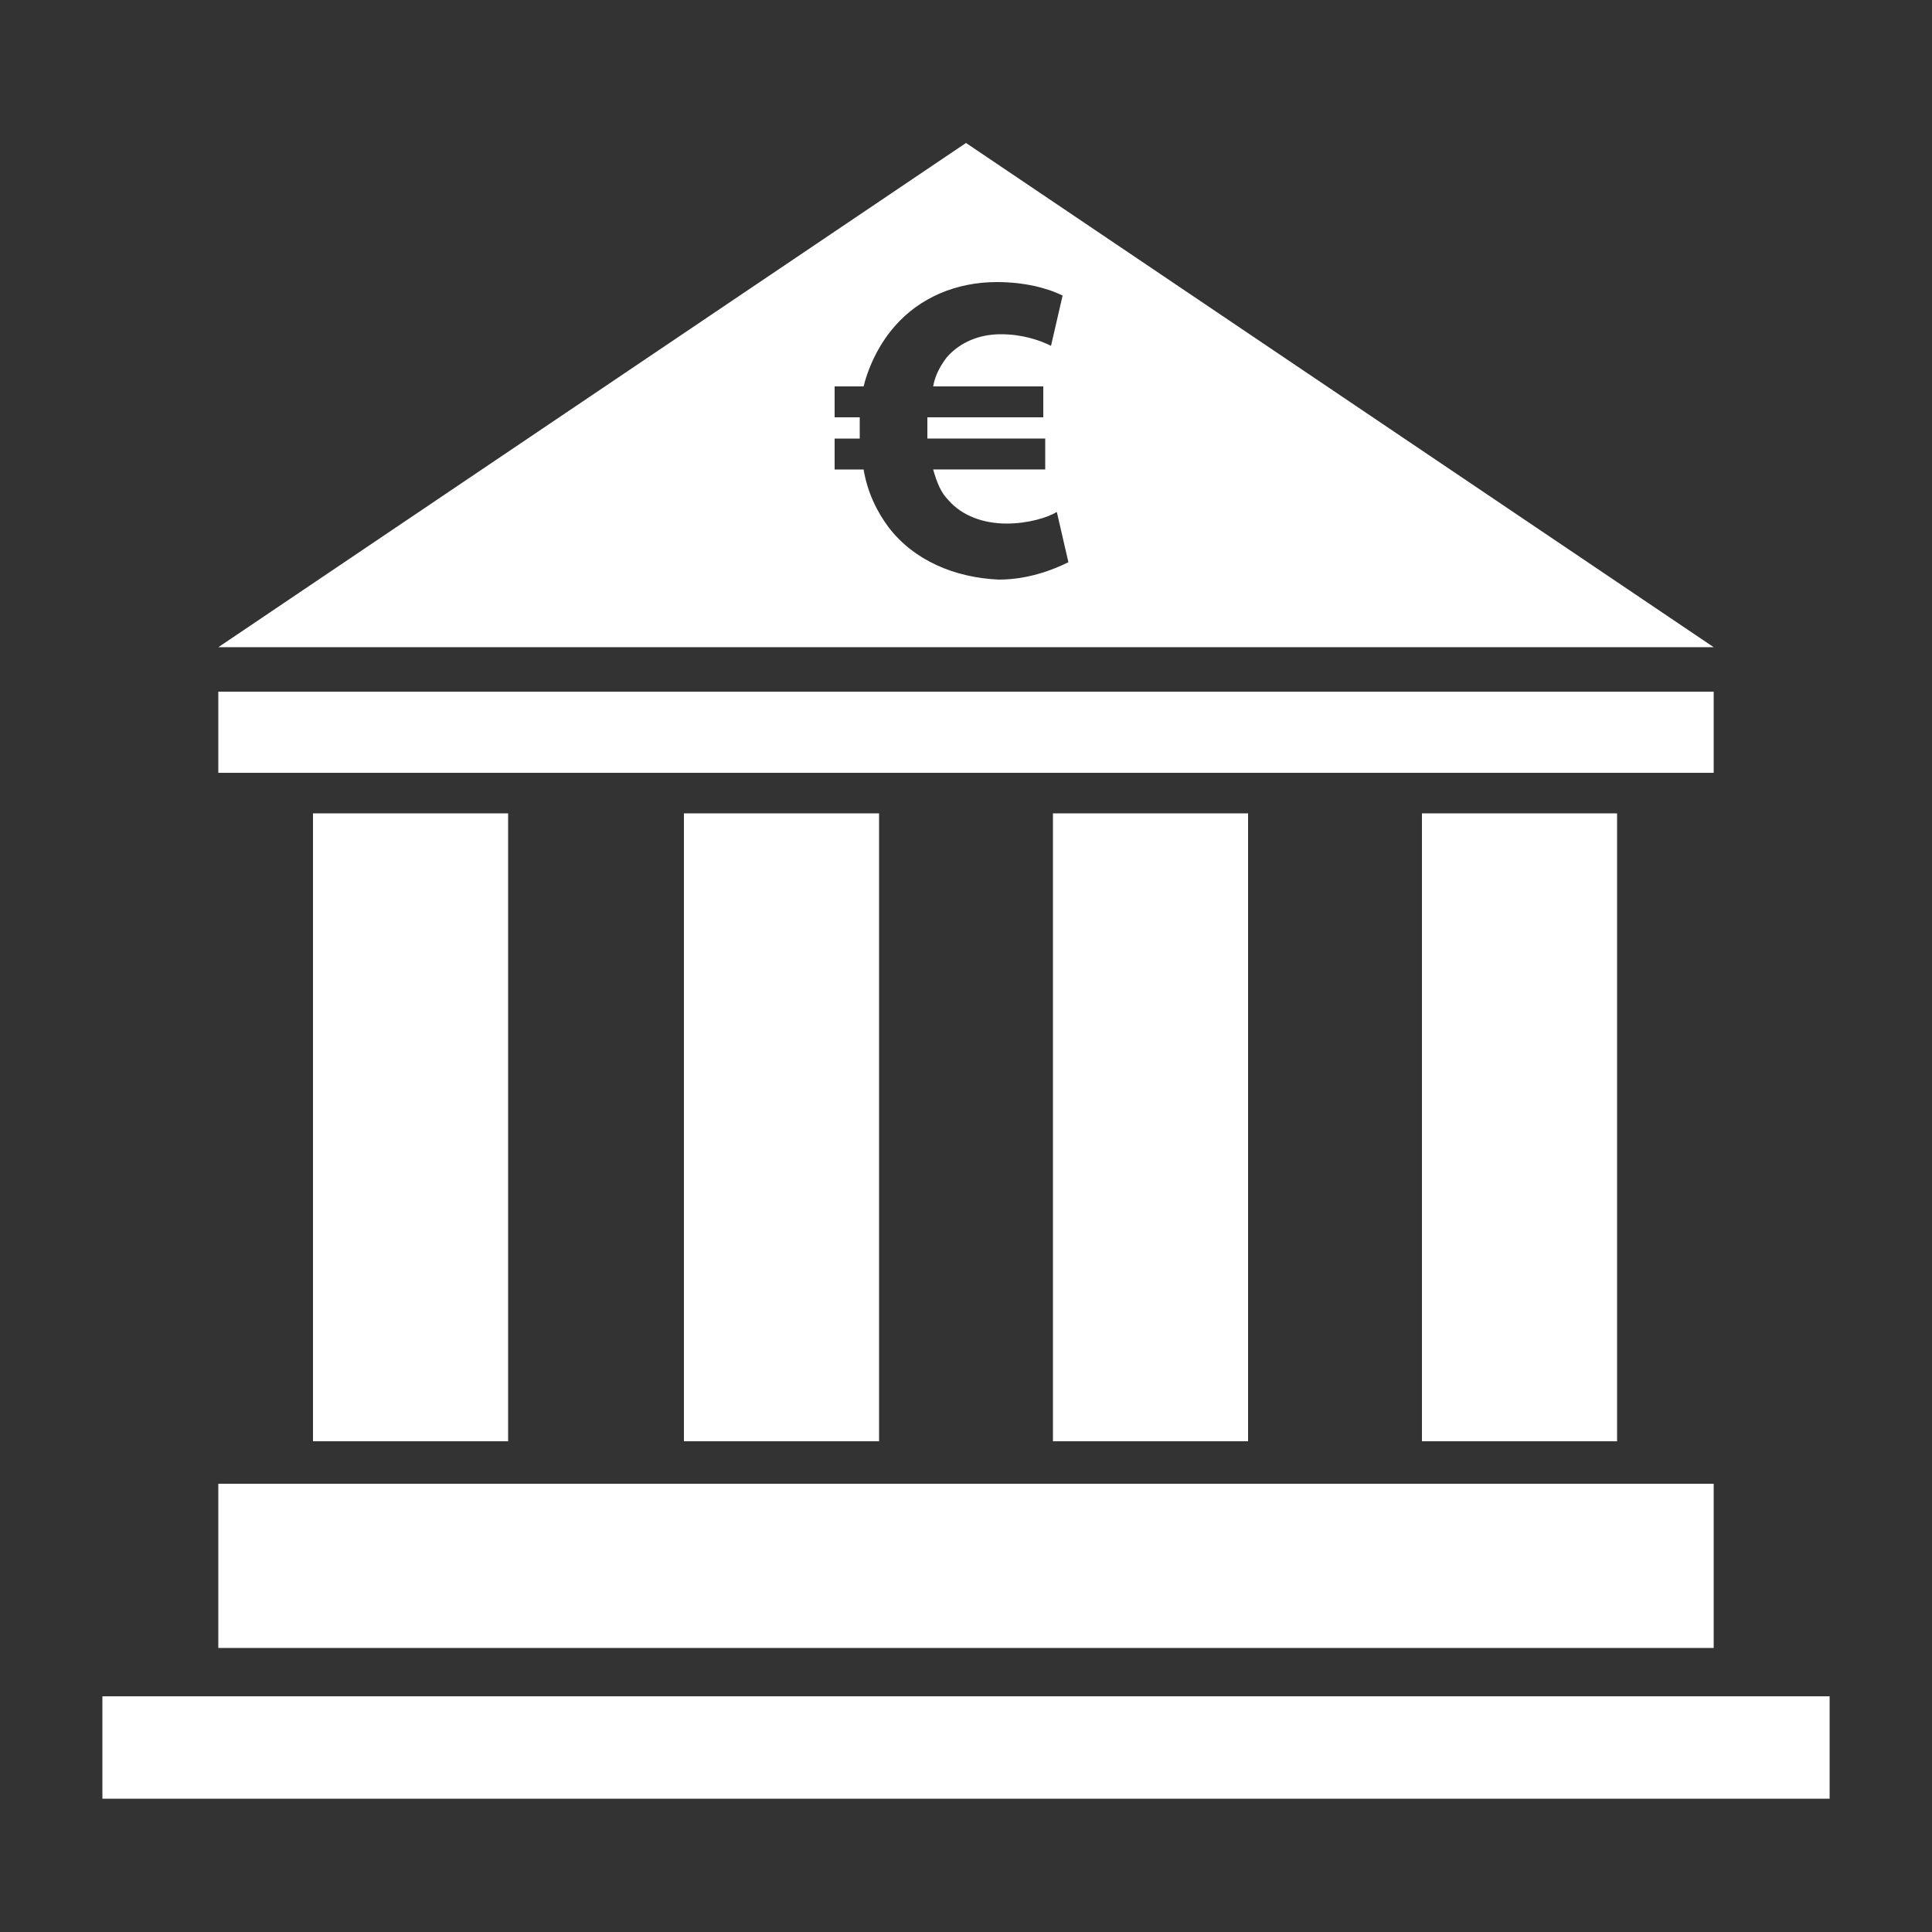 <?xml version='1.0' encoding='utf-8'?>
<ns0:svg xmlns:ns0="http://www.w3.org/2000/svg" width="32" height="32" version="1.1" viewBox="0 0 512 512">
 <ns0:rect x="0" y="0" width="512" height="512" fill="#333333" stroke="none"/>
 <ns0:path d="m27.137 449.54h457.73v27.137h-457.73z" fill="#fff" />
 <ns0:path d="m57.855 393.21h396.29v43.52h-396.29z" fill="#fff" />
 <ns0:path d="m57.855 183.3h396.29v21.504h-396.29z" fill="#fff" />
 <ns0:path d="m82.945 215.55h51.711v166.4h-51.711z" fill="#fff" />
 <ns0:path d="m181.25 215.55h51.711v166.4h-51.711z" fill="#fff" />
 <ns0:path d="m279.04 215.55h51.711v166.4h-51.711z" fill="#fff" />
 <ns0:path d="m376.83 215.55h51.711v166.4h-51.711z" fill="#fff" />
 <ns0:path d="m256 37.887-198.14 133.63h396.29zm-20.48 101.89c-3.07-4.098-5.633-9.215-6.656-15.359h-7.68v-8.191h6.656v-2.047-3.586h-6.656v-8.195h7.68c1.535-6.144 4.609-11.777 8.191-15.871 6.656-7.68 16.383-11.777 27.137-11.777 7.168 0 13.312 1.535 17.406 3.586l-3.07 13.312c-3.07-1.535-7.68-3.07-13.312-3.07-5.633 0-10.754 2.047-14.336 6.144-1.535 2.047-3.07 4.609-3.586 7.68l29.188-0.004v8.191h-30.719v3.586 2.047h31.23v8.191h-29.695c1.023 3.586 2.047 6.144 4.098 8.191 3.586 4.098 9.215 6.144 15.359 6.144 5.633 0 10.754-1.535 13.312-3.07l3.07 13.312c-4.098 2.047-10.754 4.609-18.434 4.609-11.773-0.512-22.527-5.121-29.184-13.824z" fill="#fff" />
</ns0:svg>